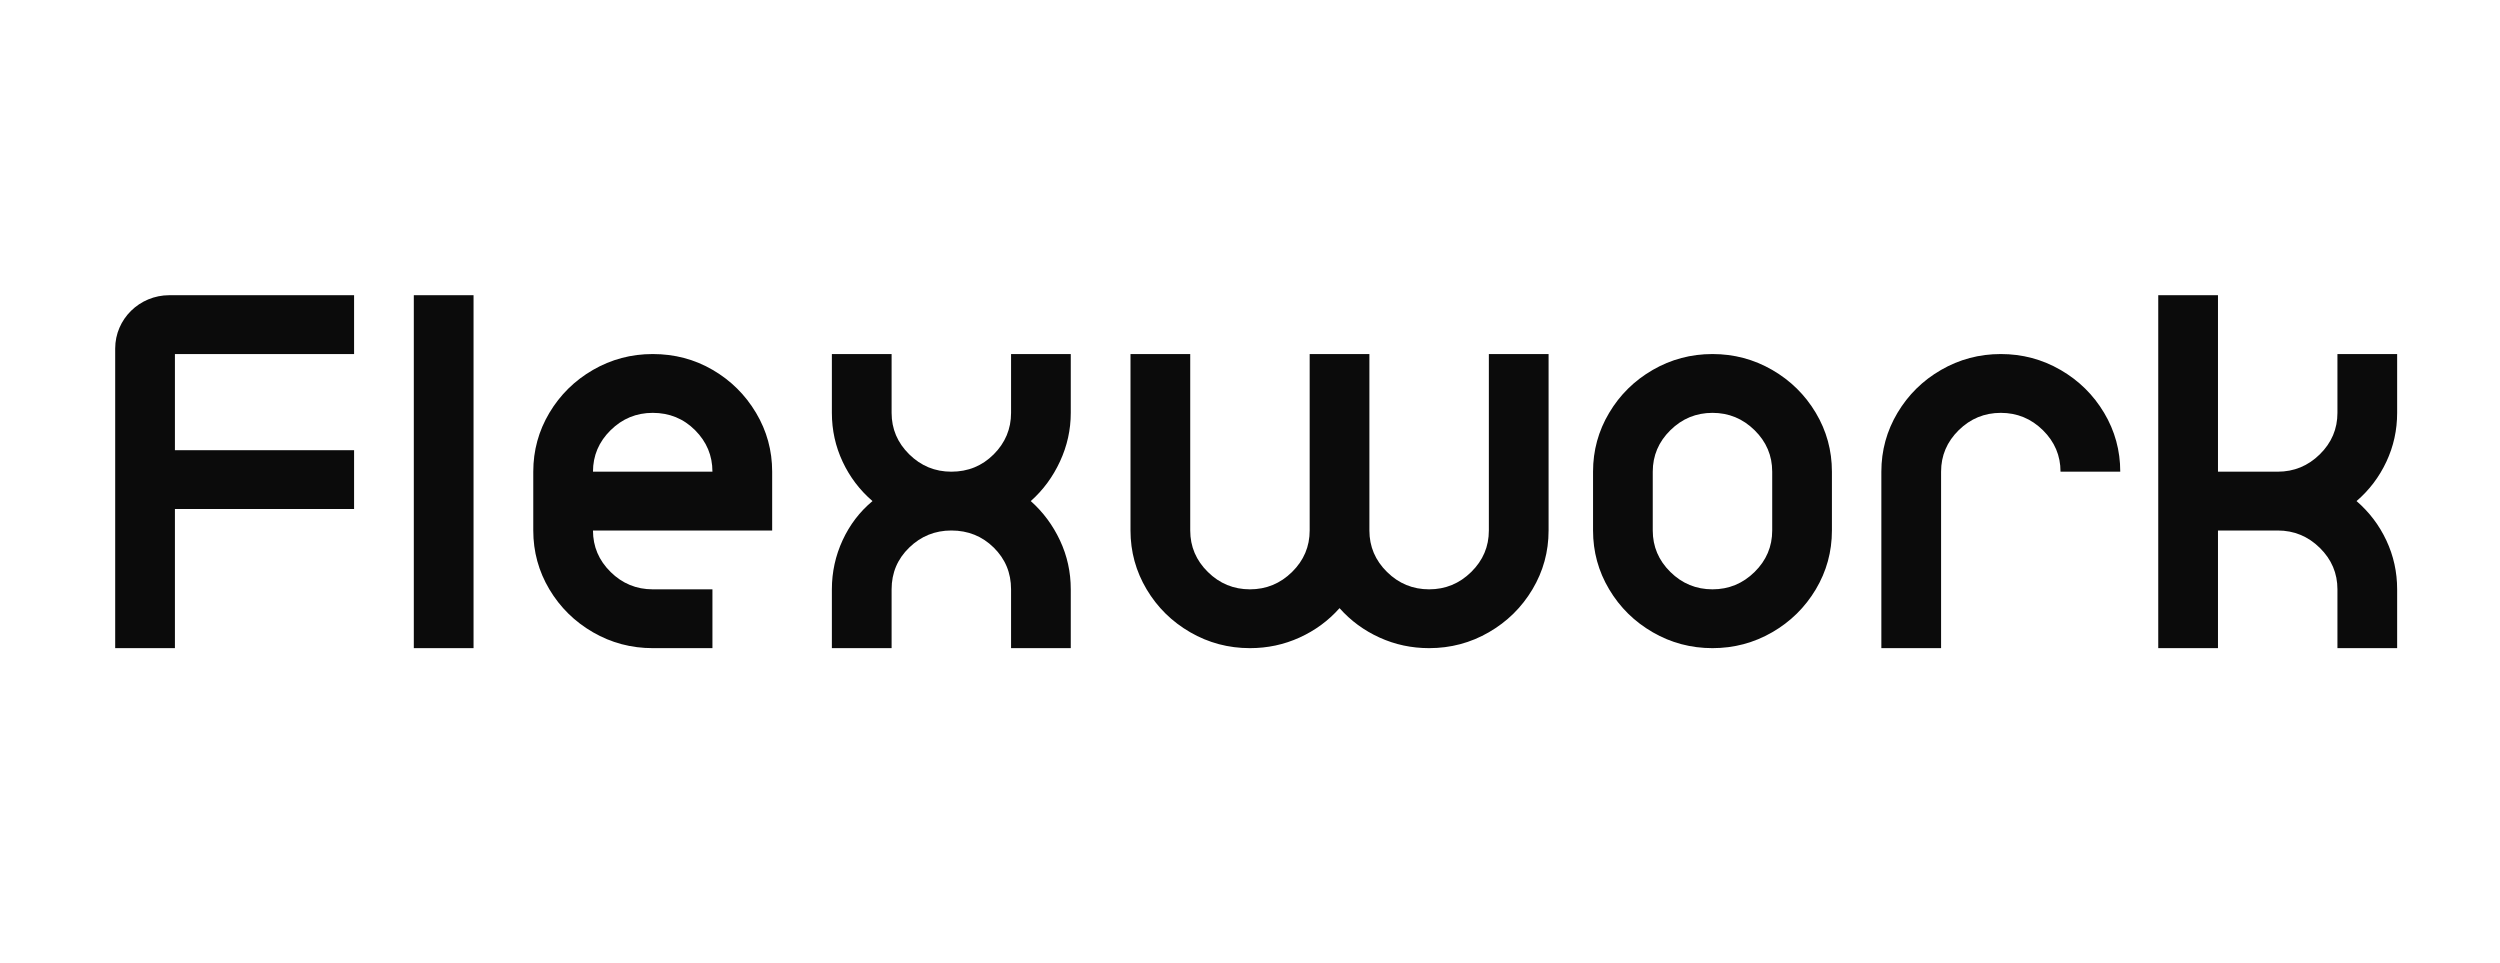 <?xml version="1.0" encoding="utf-8"?>
<svg xmlns="http://www.w3.org/2000/svg" fill="none" height="100%" overflow="visible" preserveAspectRatio="none" style="display: block;" viewBox="0 0 120 46.222" width="100%">
<g id="logo_flexwork">
<g id="g14">
<g id="g20">
<path d="M8.396 16.994V21.609H16.996V24.433H8.396V31.111H5.529V16.73C5.529 15.316 6.693 14.17 8.128 14.17H16.996V16.994H8.396Z" fill="#0B0B0B" id="path22"/>
</g>
<path d="M22.73 31.111H19.863V14.17H22.73V31.111Z" fill="#0B0B0B" id="path24"/>
<g id="g26">
<path d="M34.197 22.641C34.197 21.869 33.919 21.205 33.365 20.65C32.811 20.095 32.133 19.817 31.33 19.817C30.546 19.817 29.872 20.095 29.309 20.65C28.745 21.205 28.463 21.869 28.463 22.641H34.197ZM28.463 30.349C27.584 29.841 26.887 29.154 26.37 28.288C25.855 27.422 25.597 26.48 25.597 25.464V22.641C25.597 21.624 25.855 20.683 26.37 19.817C26.887 18.951 27.584 18.264 28.463 17.756C29.342 17.248 30.298 16.994 31.33 16.994C32.381 16.994 33.341 17.248 34.211 17.756C35.081 18.264 35.774 18.951 36.29 19.817C36.806 20.683 37.064 21.624 37.064 22.641V25.464H28.463C28.463 26.236 28.745 26.9 29.309 27.455C29.872 28.01 30.546 28.288 31.33 28.288H34.197V31.111H31.33C30.298 31.111 29.342 30.857 28.463 30.349Z" fill="#0B0B0B" id="path28"/>
</g>
<g id="g30">
<path d="M50.881 22.146C50.537 22.89 50.069 23.526 49.477 24.052C50.069 24.579 50.537 25.21 50.881 25.944C51.225 26.678 51.397 27.46 51.397 28.288V31.111H48.531V28.288C48.531 27.497 48.253 26.829 47.699 26.283C47.145 25.737 46.467 25.464 45.664 25.464C44.88 25.464 44.206 25.737 43.643 26.283C43.079 26.829 42.797 27.497 42.797 28.288V31.111H39.93V28.288C39.93 27.46 40.102 26.674 40.446 25.93C40.79 25.187 41.268 24.561 41.88 24.052C41.268 23.526 40.79 22.895 40.446 22.161C40.102 21.427 39.93 20.646 39.93 19.817V16.994H42.797V19.817C42.797 20.589 43.079 21.253 43.643 21.808C44.206 22.363 44.88 22.641 45.664 22.641C46.467 22.641 47.145 22.363 47.699 21.808C48.253 21.253 48.531 20.589 48.531 19.817V16.994H51.397V19.817C51.397 20.627 51.225 21.403 50.881 22.146Z" fill="#0B0B0B" id="path32"/>
</g>
<g id="g34">
<path d="M74.332 16.994V25.464C74.332 26.48 74.074 27.422 73.558 28.288C73.042 29.154 72.344 29.841 71.465 30.349C70.586 30.857 69.63 31.111 68.598 31.111C67.757 31.111 66.964 30.942 66.219 30.603C65.473 30.264 64.833 29.794 64.298 29.191C63.763 29.794 63.123 30.264 62.377 30.603C61.632 30.942 60.839 31.111 59.998 31.111C58.966 31.111 58.01 30.857 57.131 30.349C56.252 29.841 55.554 29.154 55.038 28.288C54.522 27.422 54.264 26.48 54.264 25.464V16.994H57.131V25.464C57.131 26.236 57.413 26.9 57.977 27.455C58.54 28.01 59.214 28.288 59.998 28.288C60.781 28.288 61.455 28.01 62.019 27.455C62.583 26.9 62.864 26.236 62.864 25.464V16.994H65.731V25.464C65.731 26.236 66.013 26.9 66.577 27.455C67.141 28.01 67.814 28.288 68.598 28.288C69.382 28.288 70.055 28.01 70.619 27.455C71.183 26.9 71.465 26.236 71.465 25.464V16.994H74.332Z" fill="#0B0B0B" id="path36"/>
</g>
<g id="g38">
<path d="M84.22 20.65C83.656 20.095 82.982 19.817 82.199 19.817C81.415 19.817 80.741 20.095 80.178 20.65C79.614 21.205 79.332 21.869 79.332 22.641V25.464C79.332 26.236 79.614 26.9 80.178 27.455C80.741 28.01 81.415 28.288 82.199 28.288C82.982 28.288 83.656 28.01 84.22 27.455C84.784 26.9 85.066 26.236 85.066 25.464V22.641C85.066 21.869 84.784 21.205 84.22 20.65ZM85.066 17.756C85.945 18.264 86.642 18.951 87.159 19.817C87.675 20.683 87.932 21.624 87.932 22.641V25.464C87.932 26.48 87.675 27.422 87.159 28.288C86.642 29.154 85.945 29.841 85.066 30.349C84.186 30.857 83.231 31.111 82.199 31.111C81.167 31.111 80.211 30.857 79.332 30.349C78.453 29.841 77.755 29.154 77.24 28.288C76.723 27.422 76.466 26.48 76.466 25.464V22.641C76.466 21.624 76.723 20.683 77.24 19.817C77.755 18.951 78.453 18.264 79.332 17.756C80.211 17.248 81.167 16.994 82.199 16.994C83.231 16.994 84.186 17.248 85.066 17.756Z" fill="#0B0B0B" id="path40"/>
</g>
<g id="g42">
<path d="M90.305 31.111V22.641C90.305 21.624 90.563 20.683 91.079 19.817C91.595 18.951 92.292 18.264 93.172 17.756C94.051 17.248 95.007 16.994 96.039 16.994C97.071 16.994 98.026 17.248 98.905 17.756C99.784 18.264 100.482 18.951 100.998 19.817C101.514 20.683 101.772 21.624 101.772 22.641H98.905C98.905 21.869 98.623 21.206 98.06 20.65C97.496 20.095 96.822 19.817 96.039 19.817C95.255 19.817 94.581 20.095 94.017 20.65C93.453 21.206 93.172 21.869 93.172 22.641V31.111H90.305Z" fill="#0B0B0B" id="path44"/>
</g>
<g id="g46">
<path d="M115.063 16.994V19.817C115.063 20.646 114.891 21.427 114.547 22.16C114.203 22.895 113.725 23.526 113.114 24.052C113.725 24.58 114.203 25.21 114.547 25.944C114.891 26.678 115.063 27.459 115.063 28.288V31.111H112.197V28.288C112.197 27.516 111.915 26.853 111.351 26.297C110.787 25.742 110.113 25.464 109.33 25.464H106.463V31.111H103.596V25.464V19.817V14.17H106.463V19.817V22.641H109.33C110.113 22.641 110.787 22.363 111.351 21.808C111.915 21.253 112.197 20.589 112.197 19.817V16.994H115.063Z" fill="#0B0B0B" id="path48"/>
</g>
</g>
</g>
</svg>